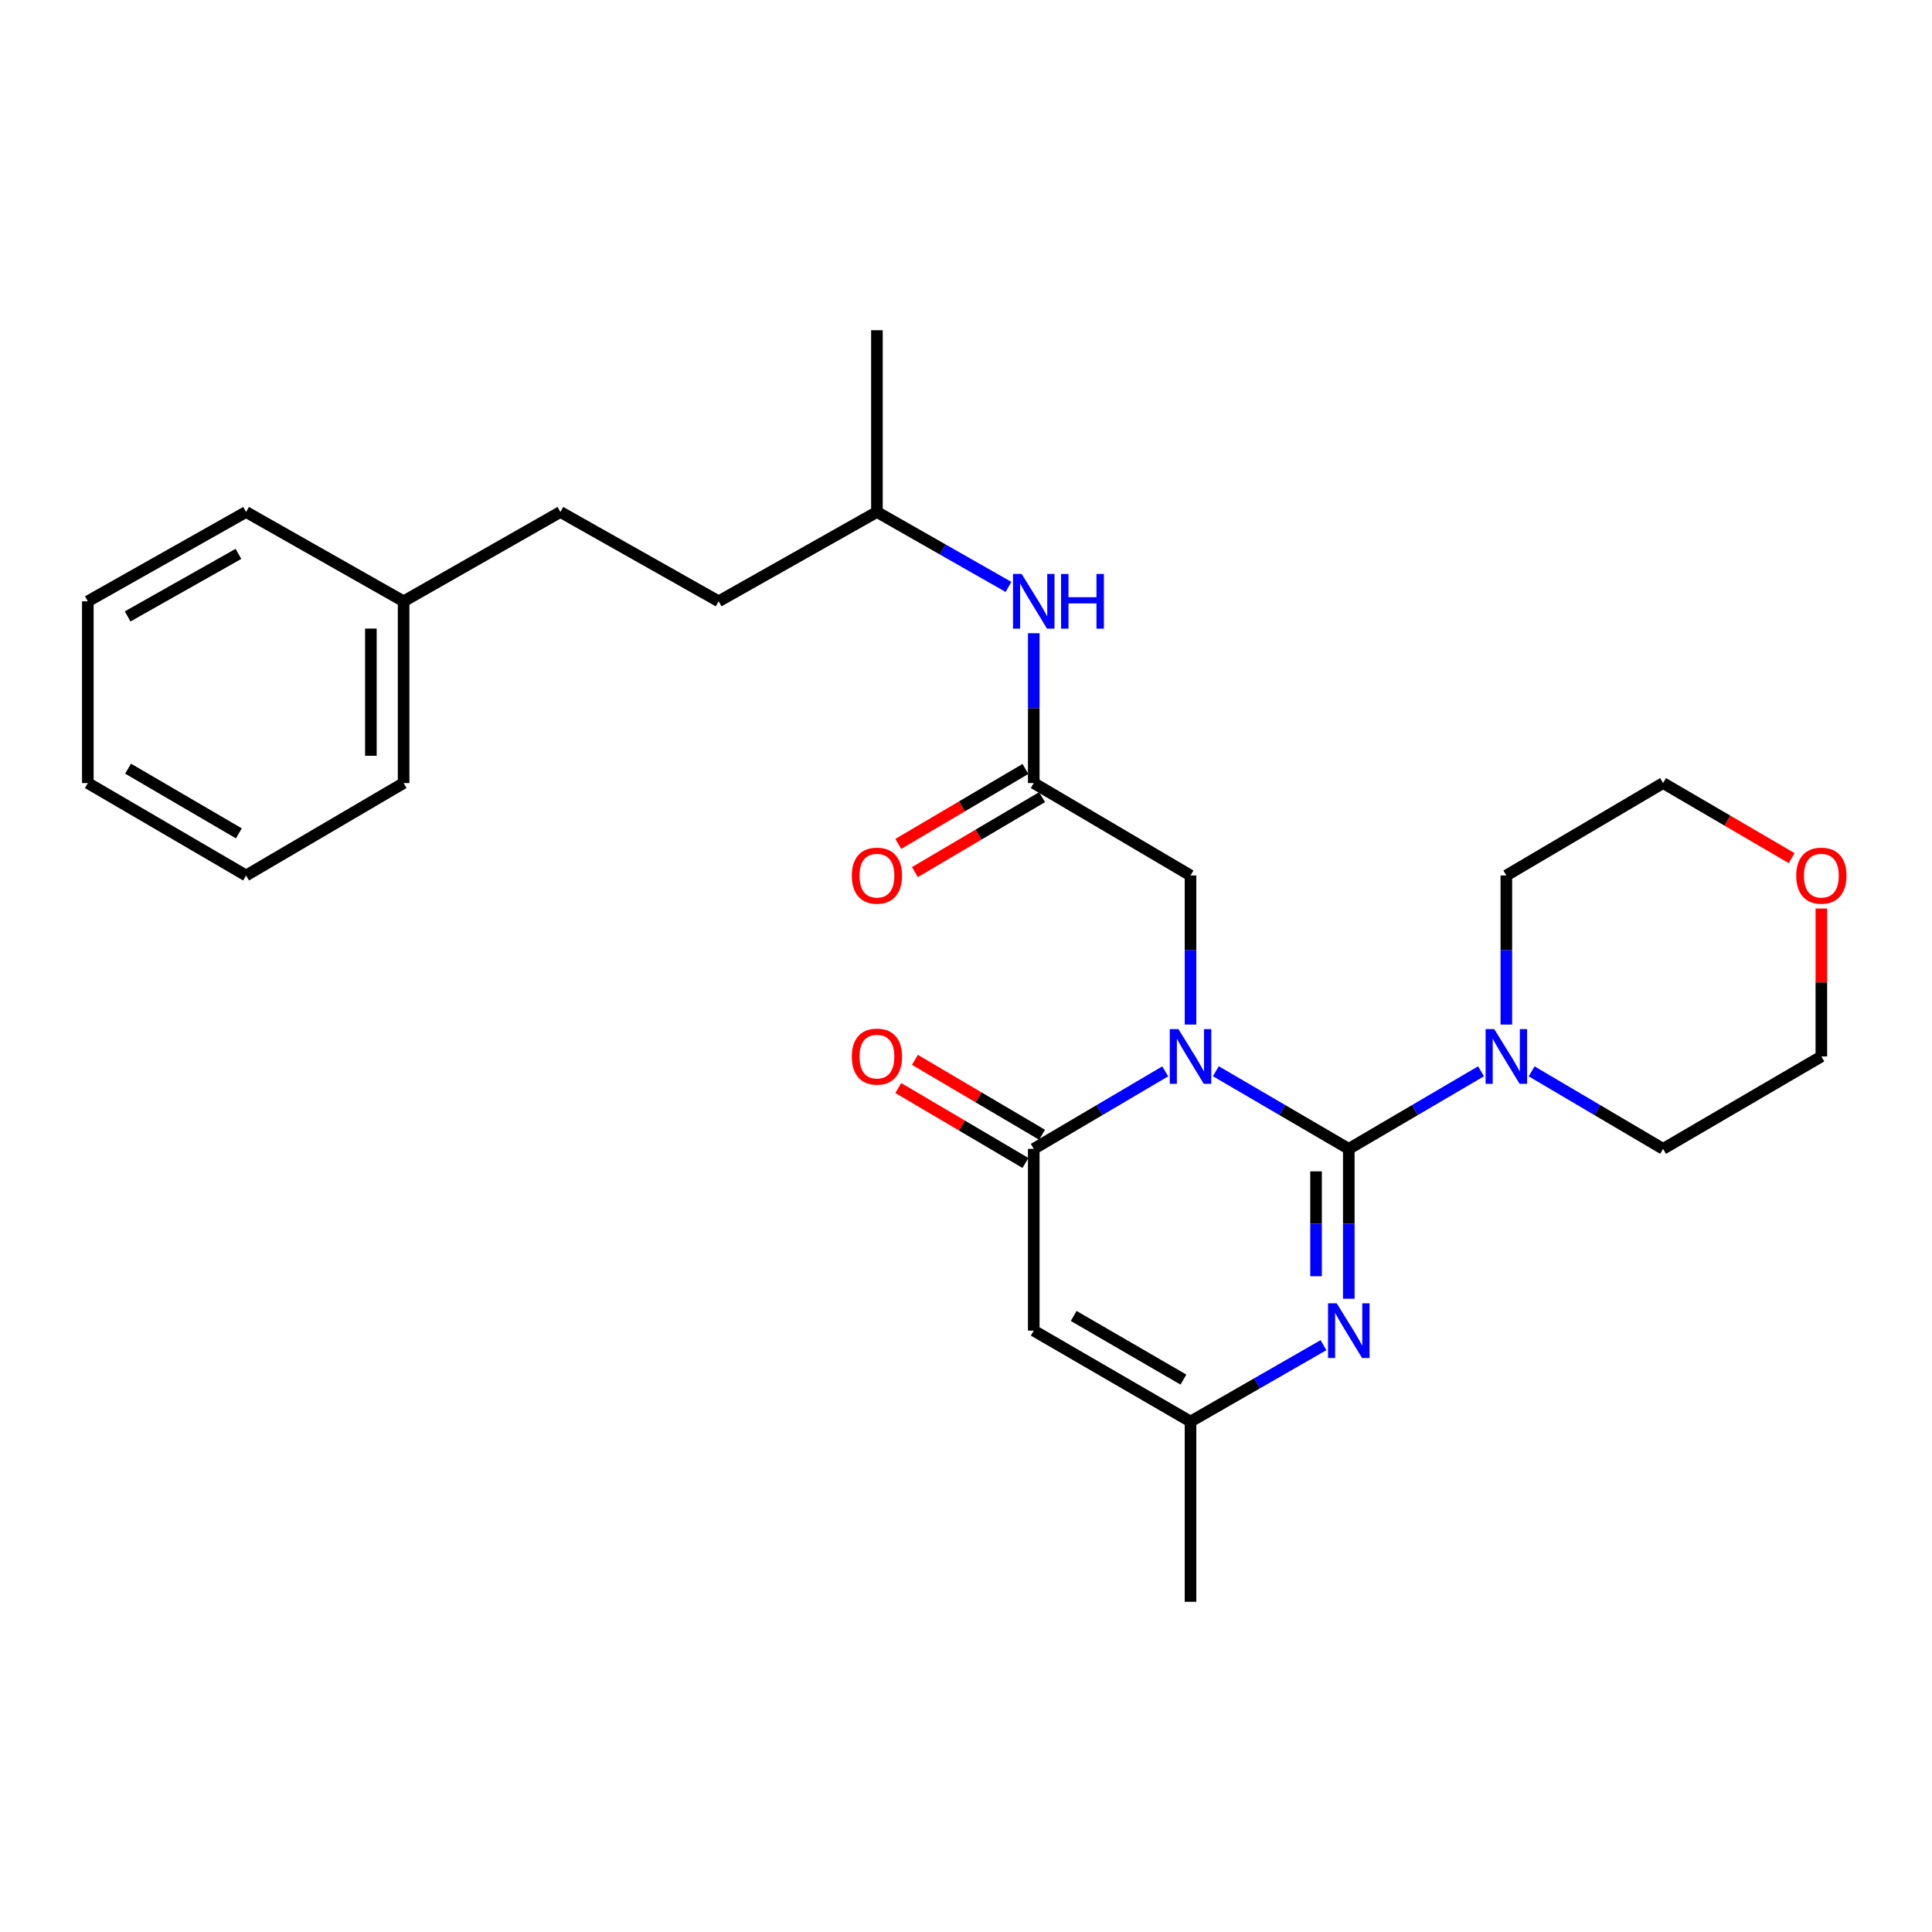 <?xml version='1.0' encoding='iso-8859-1'?>
<svg version='1.1' baseProfile='full'
              xmlns='http://www.w3.org/2000/svg'
                      xmlns:rdkit='http://www.rdkit.org/xml'
                      xmlns:xlink='http://www.w3.org/1999/xlink'
                  xml:space='preserve'
width='1000px' height='1000px' viewBox='0 0 1000 1000'>
<!-- END OF HEADER -->
<rect style='opacity:1.0;fill:#FFFFFF;stroke:none' width='1000' height='1000' x='0' y='0'> </rect>
<path class='bond-0' d='M 629.32,554.471 L 663.724,574.562' style='fill:none;fill-rule:evenodd;stroke:#0000FF;stroke-width:6px;stroke-linecap:butt;stroke-linejoin:miter;stroke-opacity:1' />
<path class='bond-0' d='M 663.724,574.562 L 698.128,594.654' style='fill:none;fill-rule:evenodd;stroke:#000000;stroke-width:6px;stroke-linecap:butt;stroke-linejoin:miter;stroke-opacity:1' />
<path class='bond-1' d='M 603.114,554.535 L 569.092,574.594' style='fill:none;fill-rule:evenodd;stroke:#0000FF;stroke-width:6px;stroke-linecap:butt;stroke-linejoin:miter;stroke-opacity:1' />
<path class='bond-1' d='M 569.092,574.594 L 535.07,594.654' style='fill:none;fill-rule:evenodd;stroke:#000000;stroke-width:6px;stroke-linecap:butt;stroke-linejoin:miter;stroke-opacity:1' />
<path class='bond-6' d='M 616.209,530.312 L 616.209,491.73' style='fill:none;fill-rule:evenodd;stroke:#0000FF;stroke-width:6px;stroke-linecap:butt;stroke-linejoin:miter;stroke-opacity:1' />
<path class='bond-6' d='M 616.209,491.73 L 616.209,453.149' style='fill:none;fill-rule:evenodd;stroke:#000000;stroke-width:6px;stroke-linecap:butt;stroke-linejoin:miter;stroke-opacity:1' />
<path class='bond-2' d='M 698.128,594.654 L 698.128,633.437' style='fill:none;fill-rule:evenodd;stroke:#000000;stroke-width:6px;stroke-linecap:butt;stroke-linejoin:miter;stroke-opacity:1' />
<path class='bond-2' d='M 698.128,633.437 L 698.128,672.221' style='fill:none;fill-rule:evenodd;stroke:#0000FF;stroke-width:6px;stroke-linecap:butt;stroke-linejoin:miter;stroke-opacity:1' />
<path class='bond-2' d='M 681.187,606.289 L 681.187,633.437' style='fill:none;fill-rule:evenodd;stroke:#000000;stroke-width:6px;stroke-linecap:butt;stroke-linejoin:miter;stroke-opacity:1' />
<path class='bond-2' d='M 681.187,633.437 L 681.187,660.586' style='fill:none;fill-rule:evenodd;stroke:#0000FF;stroke-width:6px;stroke-linecap:butt;stroke-linejoin:miter;stroke-opacity:1' />
<path class='bond-4' d='M 698.128,594.654 L 732.353,574.577' style='fill:none;fill-rule:evenodd;stroke:#000000;stroke-width:6px;stroke-linecap:butt;stroke-linejoin:miter;stroke-opacity:1' />
<path class='bond-4' d='M 732.353,574.577 L 766.577,554.501' style='fill:none;fill-rule:evenodd;stroke:#0000FF;stroke-width:6px;stroke-linecap:butt;stroke-linejoin:miter;stroke-opacity:1' />
<path class='bond-3' d='M 535.07,594.654 L 535.07,688.733' style='fill:none;fill-rule:evenodd;stroke:#000000;stroke-width:6px;stroke-linecap:butt;stroke-linejoin:miter;stroke-opacity:1' />
<path class='bond-8' d='M 539.371,587.356 L 506.461,567.961' style='fill:none;fill-rule:evenodd;stroke:#000000;stroke-width:6px;stroke-linecap:butt;stroke-linejoin:miter;stroke-opacity:1' />
<path class='bond-8' d='M 506.461,567.961 L 473.551,548.566' style='fill:none;fill-rule:evenodd;stroke:#FF0000;stroke-width:6px;stroke-linecap:butt;stroke-linejoin:miter;stroke-opacity:1' />
<path class='bond-8' d='M 530.77,601.951 L 497.86,582.556' style='fill:none;fill-rule:evenodd;stroke:#000000;stroke-width:6px;stroke-linecap:butt;stroke-linejoin:miter;stroke-opacity:1' />
<path class='bond-8' d='M 497.86,582.556 L 464.949,563.161' style='fill:none;fill-rule:evenodd;stroke:#FF0000;stroke-width:6px;stroke-linecap:butt;stroke-linejoin:miter;stroke-opacity:1' />
<path class='bond-27' d='M 685.026,696.259 L 650.618,716.025' style='fill:none;fill-rule:evenodd;stroke:#0000FF;stroke-width:6px;stroke-linecap:butt;stroke-linejoin:miter;stroke-opacity:1' />
<path class='bond-27' d='M 650.618,716.025 L 616.209,735.792' style='fill:none;fill-rule:evenodd;stroke:#000000;stroke-width:6px;stroke-linecap:butt;stroke-linejoin:miter;stroke-opacity:1' />
<path class='bond-5' d='M 535.07,688.733 L 616.209,735.792' style='fill:none;fill-rule:evenodd;stroke:#000000;stroke-width:6px;stroke-linecap:butt;stroke-linejoin:miter;stroke-opacity:1' />
<path class='bond-5' d='M 555.741,681.137 L 612.537,714.078' style='fill:none;fill-rule:evenodd;stroke:#000000;stroke-width:6px;stroke-linecap:butt;stroke-linejoin:miter;stroke-opacity:1' />
<path class='bond-13' d='M 779.681,530.312 L 779.681,491.73' style='fill:none;fill-rule:evenodd;stroke:#0000FF;stroke-width:6px;stroke-linecap:butt;stroke-linejoin:miter;stroke-opacity:1' />
<path class='bond-13' d='M 779.681,491.73 L 779.681,453.149' style='fill:none;fill-rule:evenodd;stroke:#000000;stroke-width:6px;stroke-linecap:butt;stroke-linejoin:miter;stroke-opacity:1' />
<path class='bond-14' d='M 792.775,554.535 L 826.793,574.594' style='fill:none;fill-rule:evenodd;stroke:#0000FF;stroke-width:6px;stroke-linecap:butt;stroke-linejoin:miter;stroke-opacity:1' />
<path class='bond-14' d='M 826.793,574.594 L 860.81,594.654' style='fill:none;fill-rule:evenodd;stroke:#000000;stroke-width:6px;stroke-linecap:butt;stroke-linejoin:miter;stroke-opacity:1' />
<path class='bond-18' d='M 616.209,735.792 L 616.209,829.08' style='fill:none;fill-rule:evenodd;stroke:#000000;stroke-width:6px;stroke-linecap:butt;stroke-linejoin:miter;stroke-opacity:1' />
<path class='bond-7' d='M 616.209,453.149 L 535.07,405.309' style='fill:none;fill-rule:evenodd;stroke:#000000;stroke-width:6px;stroke-linecap:butt;stroke-linejoin:miter;stroke-opacity:1' />
<path class='bond-9' d='M 535.07,405.309 L 535.07,366.53' style='fill:none;fill-rule:evenodd;stroke:#000000;stroke-width:6px;stroke-linecap:butt;stroke-linejoin:miter;stroke-opacity:1' />
<path class='bond-9' d='M 535.07,366.53 L 535.07,327.751' style='fill:none;fill-rule:evenodd;stroke:#0000FF;stroke-width:6px;stroke-linecap:butt;stroke-linejoin:miter;stroke-opacity:1' />
<path class='bond-10' d='M 530.77,398.011 L 497.86,417.406' style='fill:none;fill-rule:evenodd;stroke:#000000;stroke-width:6px;stroke-linecap:butt;stroke-linejoin:miter;stroke-opacity:1' />
<path class='bond-10' d='M 497.86,417.406 L 464.949,436.801' style='fill:none;fill-rule:evenodd;stroke:#FF0000;stroke-width:6px;stroke-linecap:butt;stroke-linejoin:miter;stroke-opacity:1' />
<path class='bond-10' d='M 539.371,412.606 L 506.461,432.001' style='fill:none;fill-rule:evenodd;stroke:#000000;stroke-width:6px;stroke-linecap:butt;stroke-linejoin:miter;stroke-opacity:1' />
<path class='bond-10' d='M 506.461,432.001 L 473.551,451.396' style='fill:none;fill-rule:evenodd;stroke:#FF0000;stroke-width:6px;stroke-linecap:butt;stroke-linejoin:miter;stroke-opacity:1' />
<path class='bond-17' d='M 521.995,303.791 L 487.945,284.395' style='fill:none;fill-rule:evenodd;stroke:#0000FF;stroke-width:6px;stroke-linecap:butt;stroke-linejoin:miter;stroke-opacity:1' />
<path class='bond-17' d='M 487.945,284.395 L 453.894,264.999' style='fill:none;fill-rule:evenodd;stroke:#000000;stroke-width:6px;stroke-linecap:butt;stroke-linejoin:miter;stroke-opacity:1' />
<path class='bond-11' d='M 942.729,470.25 L 942.729,508.532' style='fill:none;fill-rule:evenodd;stroke:#FF0000;stroke-width:6px;stroke-linecap:butt;stroke-linejoin:miter;stroke-opacity:1' />
<path class='bond-11' d='M 942.729,508.532 L 942.729,546.814' style='fill:none;fill-rule:evenodd;stroke:#000000;stroke-width:6px;stroke-linecap:butt;stroke-linejoin:miter;stroke-opacity:1' />
<path class='bond-28' d='M 927.358,444.172 L 894.084,424.74' style='fill:none;fill-rule:evenodd;stroke:#FF0000;stroke-width:6px;stroke-linecap:butt;stroke-linejoin:miter;stroke-opacity:1' />
<path class='bond-28' d='M 894.084,424.74 L 860.81,405.309' style='fill:none;fill-rule:evenodd;stroke:#000000;stroke-width:6px;stroke-linecap:butt;stroke-linejoin:miter;stroke-opacity:1' />
<path class='bond-12' d='M 290.055,264.999 L 371.975,311.239' style='fill:none;fill-rule:evenodd;stroke:#000000;stroke-width:6px;stroke-linecap:butt;stroke-linejoin:miter;stroke-opacity:1' />
<path class='bond-15' d='M 290.055,264.999 L 208.908,311.239' style='fill:none;fill-rule:evenodd;stroke:#000000;stroke-width:6px;stroke-linecap:butt;stroke-linejoin:miter;stroke-opacity:1' />
<path class='bond-19' d='M 779.681,453.149 L 860.81,405.309' style='fill:none;fill-rule:evenodd;stroke:#000000;stroke-width:6px;stroke-linecap:butt;stroke-linejoin:miter;stroke-opacity:1' />
<path class='bond-20' d='M 860.81,594.654 L 942.729,546.814' style='fill:none;fill-rule:evenodd;stroke:#000000;stroke-width:6px;stroke-linecap:butt;stroke-linejoin:miter;stroke-opacity:1' />
<path class='bond-21' d='M 208.908,311.239 L 208.908,405.309' style='fill:none;fill-rule:evenodd;stroke:#000000;stroke-width:6px;stroke-linecap:butt;stroke-linejoin:miter;stroke-opacity:1' />
<path class='bond-21' d='M 191.967,325.349 L 191.967,391.198' style='fill:none;fill-rule:evenodd;stroke:#000000;stroke-width:6px;stroke-linecap:butt;stroke-linejoin:miter;stroke-opacity:1' />
<path class='bond-22' d='M 208.908,311.239 L 127.374,264.999' style='fill:none;fill-rule:evenodd;stroke:#000000;stroke-width:6px;stroke-linecap:butt;stroke-linejoin:miter;stroke-opacity:1' />
<path class='bond-16' d='M 371.975,311.239 L 453.894,264.999' style='fill:none;fill-rule:evenodd;stroke:#000000;stroke-width:6px;stroke-linecap:butt;stroke-linejoin:miter;stroke-opacity:1' />
<path class='bond-23' d='M 453.894,264.999 L 453.894,170.92' style='fill:none;fill-rule:evenodd;stroke:#000000;stroke-width:6px;stroke-linecap:butt;stroke-linejoin:miter;stroke-opacity:1' />
<path class='bond-25' d='M 208.908,405.309 L 127.374,453.149' style='fill:none;fill-rule:evenodd;stroke:#000000;stroke-width:6px;stroke-linecap:butt;stroke-linejoin:miter;stroke-opacity:1' />
<path class='bond-24' d='M 127.374,264.999 L 45.455,311.239' style='fill:none;fill-rule:evenodd;stroke:#000000;stroke-width:6px;stroke-linecap:butt;stroke-linejoin:miter;stroke-opacity:1' />
<path class='bond-24' d='M 123.414,286.688 L 66.07,319.056' style='fill:none;fill-rule:evenodd;stroke:#000000;stroke-width:6px;stroke-linecap:butt;stroke-linejoin:miter;stroke-opacity:1' />
<path class='bond-26' d='M 45.455,311.239 L 45.455,405.309' style='fill:none;fill-rule:evenodd;stroke:#000000;stroke-width:6px;stroke-linecap:butt;stroke-linejoin:miter;stroke-opacity:1' />
<path class='bond-29' d='M 127.374,453.149 L 45.455,405.309' style='fill:none;fill-rule:evenodd;stroke:#000000;stroke-width:6px;stroke-linecap:butt;stroke-linejoin:miter;stroke-opacity:1' />
<path class='bond-29' d='M 123.629,431.343 L 66.286,397.856' style='fill:none;fill-rule:evenodd;stroke:#000000;stroke-width:6px;stroke-linecap:butt;stroke-linejoin:miter;stroke-opacity:1' />
<path  class='atom-0' d='M 609.949 532.654
L 619.229 547.654
Q 620.149 549.134, 621.629 551.814
Q 623.109 554.494, 623.189 554.654
L 623.189 532.654
L 626.949 532.654
L 626.949 560.974
L 623.069 560.974
L 613.109 544.574
Q 611.949 542.654, 610.709 540.454
Q 609.509 538.254, 609.149 537.574
L 609.149 560.974
L 605.469 560.974
L 605.469 532.654
L 609.949 532.654
' fill='#0000FF'/>
<path  class='atom-3' d='M 691.868 674.573
L 701.148 689.573
Q 702.068 691.053, 703.548 693.733
Q 705.028 696.413, 705.108 696.573
L 705.108 674.573
L 708.868 674.573
L 708.868 702.893
L 704.988 702.893
L 695.028 686.493
Q 693.868 684.573, 692.628 682.373
Q 691.428 680.173, 691.068 679.493
L 691.068 702.893
L 687.388 702.893
L 687.388 674.573
L 691.868 674.573
' fill='#0000FF'/>
<path  class='atom-5' d='M 773.421 532.654
L 782.701 547.654
Q 783.621 549.134, 785.101 551.814
Q 786.581 554.494, 786.661 554.654
L 786.661 532.654
L 790.421 532.654
L 790.421 560.974
L 786.541 560.974
L 776.581 544.574
Q 775.421 542.654, 774.181 540.454
Q 772.981 538.254, 772.621 537.574
L 772.621 560.974
L 768.941 560.974
L 768.941 532.654
L 773.421 532.654
' fill='#0000FF'/>
<path  class='atom-9' d='M 440.894 546.894
Q 440.894 540.094, 444.254 536.294
Q 447.614 532.494, 453.894 532.494
Q 460.174 532.494, 463.534 536.294
Q 466.894 540.094, 466.894 546.894
Q 466.894 553.774, 463.494 557.694
Q 460.094 561.574, 453.894 561.574
Q 447.654 561.574, 444.254 557.694
Q 440.894 553.814, 440.894 546.894
M 453.894 558.374
Q 458.214 558.374, 460.534 555.494
Q 462.894 552.574, 462.894 546.894
Q 462.894 541.334, 460.534 538.534
Q 458.214 535.694, 453.894 535.694
Q 449.574 535.694, 447.214 538.494
Q 444.894 541.294, 444.894 546.894
Q 444.894 552.614, 447.214 555.494
Q 449.574 558.374, 453.894 558.374
' fill='#FF0000'/>
<path  class='atom-10' d='M 528.81 297.079
L 538.09 312.079
Q 539.01 313.559, 540.49 316.239
Q 541.97 318.919, 542.05 319.079
L 542.05 297.079
L 545.81 297.079
L 545.81 325.399
L 541.93 325.399
L 531.97 308.999
Q 530.81 307.079, 529.57 304.879
Q 528.37 302.679, 528.01 301.999
L 528.01 325.399
L 524.33 325.399
L 524.33 297.079
L 528.81 297.079
' fill='#0000FF'/>
<path  class='atom-10' d='M 549.21 297.079
L 553.05 297.079
L 553.05 309.119
L 567.53 309.119
L 567.53 297.079
L 571.37 297.079
L 571.37 325.399
L 567.53 325.399
L 567.53 312.319
L 553.05 312.319
L 553.05 325.399
L 549.21 325.399
L 549.21 297.079
' fill='#0000FF'/>
<path  class='atom-11' d='M 440.894 453.229
Q 440.894 446.429, 444.254 442.629
Q 447.614 438.829, 453.894 438.829
Q 460.174 438.829, 463.534 442.629
Q 466.894 446.429, 466.894 453.229
Q 466.894 460.109, 463.494 464.029
Q 460.094 467.909, 453.894 467.909
Q 447.654 467.909, 444.254 464.029
Q 440.894 460.149, 440.894 453.229
M 453.894 464.709
Q 458.214 464.709, 460.534 461.829
Q 462.894 458.909, 462.894 453.229
Q 462.894 447.669, 460.534 444.869
Q 458.214 442.029, 453.894 442.029
Q 449.574 442.029, 447.214 444.829
Q 444.894 447.629, 444.894 453.229
Q 444.894 458.949, 447.214 461.829
Q 449.574 464.709, 453.894 464.709
' fill='#FF0000'/>
<path  class='atom-12' d='M 929.729 453.229
Q 929.729 446.429, 933.089 442.629
Q 936.449 438.829, 942.729 438.829
Q 949.009 438.829, 952.369 442.629
Q 955.729 446.429, 955.729 453.229
Q 955.729 460.109, 952.329 464.029
Q 948.929 467.909, 942.729 467.909
Q 936.489 467.909, 933.089 464.029
Q 929.729 460.149, 929.729 453.229
M 942.729 464.709
Q 947.049 464.709, 949.369 461.829
Q 951.729 458.909, 951.729 453.229
Q 951.729 447.669, 949.369 444.869
Q 947.049 442.029, 942.729 442.029
Q 938.409 442.029, 936.049 444.829
Q 933.729 447.629, 933.729 453.229
Q 933.729 458.949, 936.049 461.829
Q 938.409 464.709, 942.729 464.709
' fill='#FF0000'/>
</svg>
